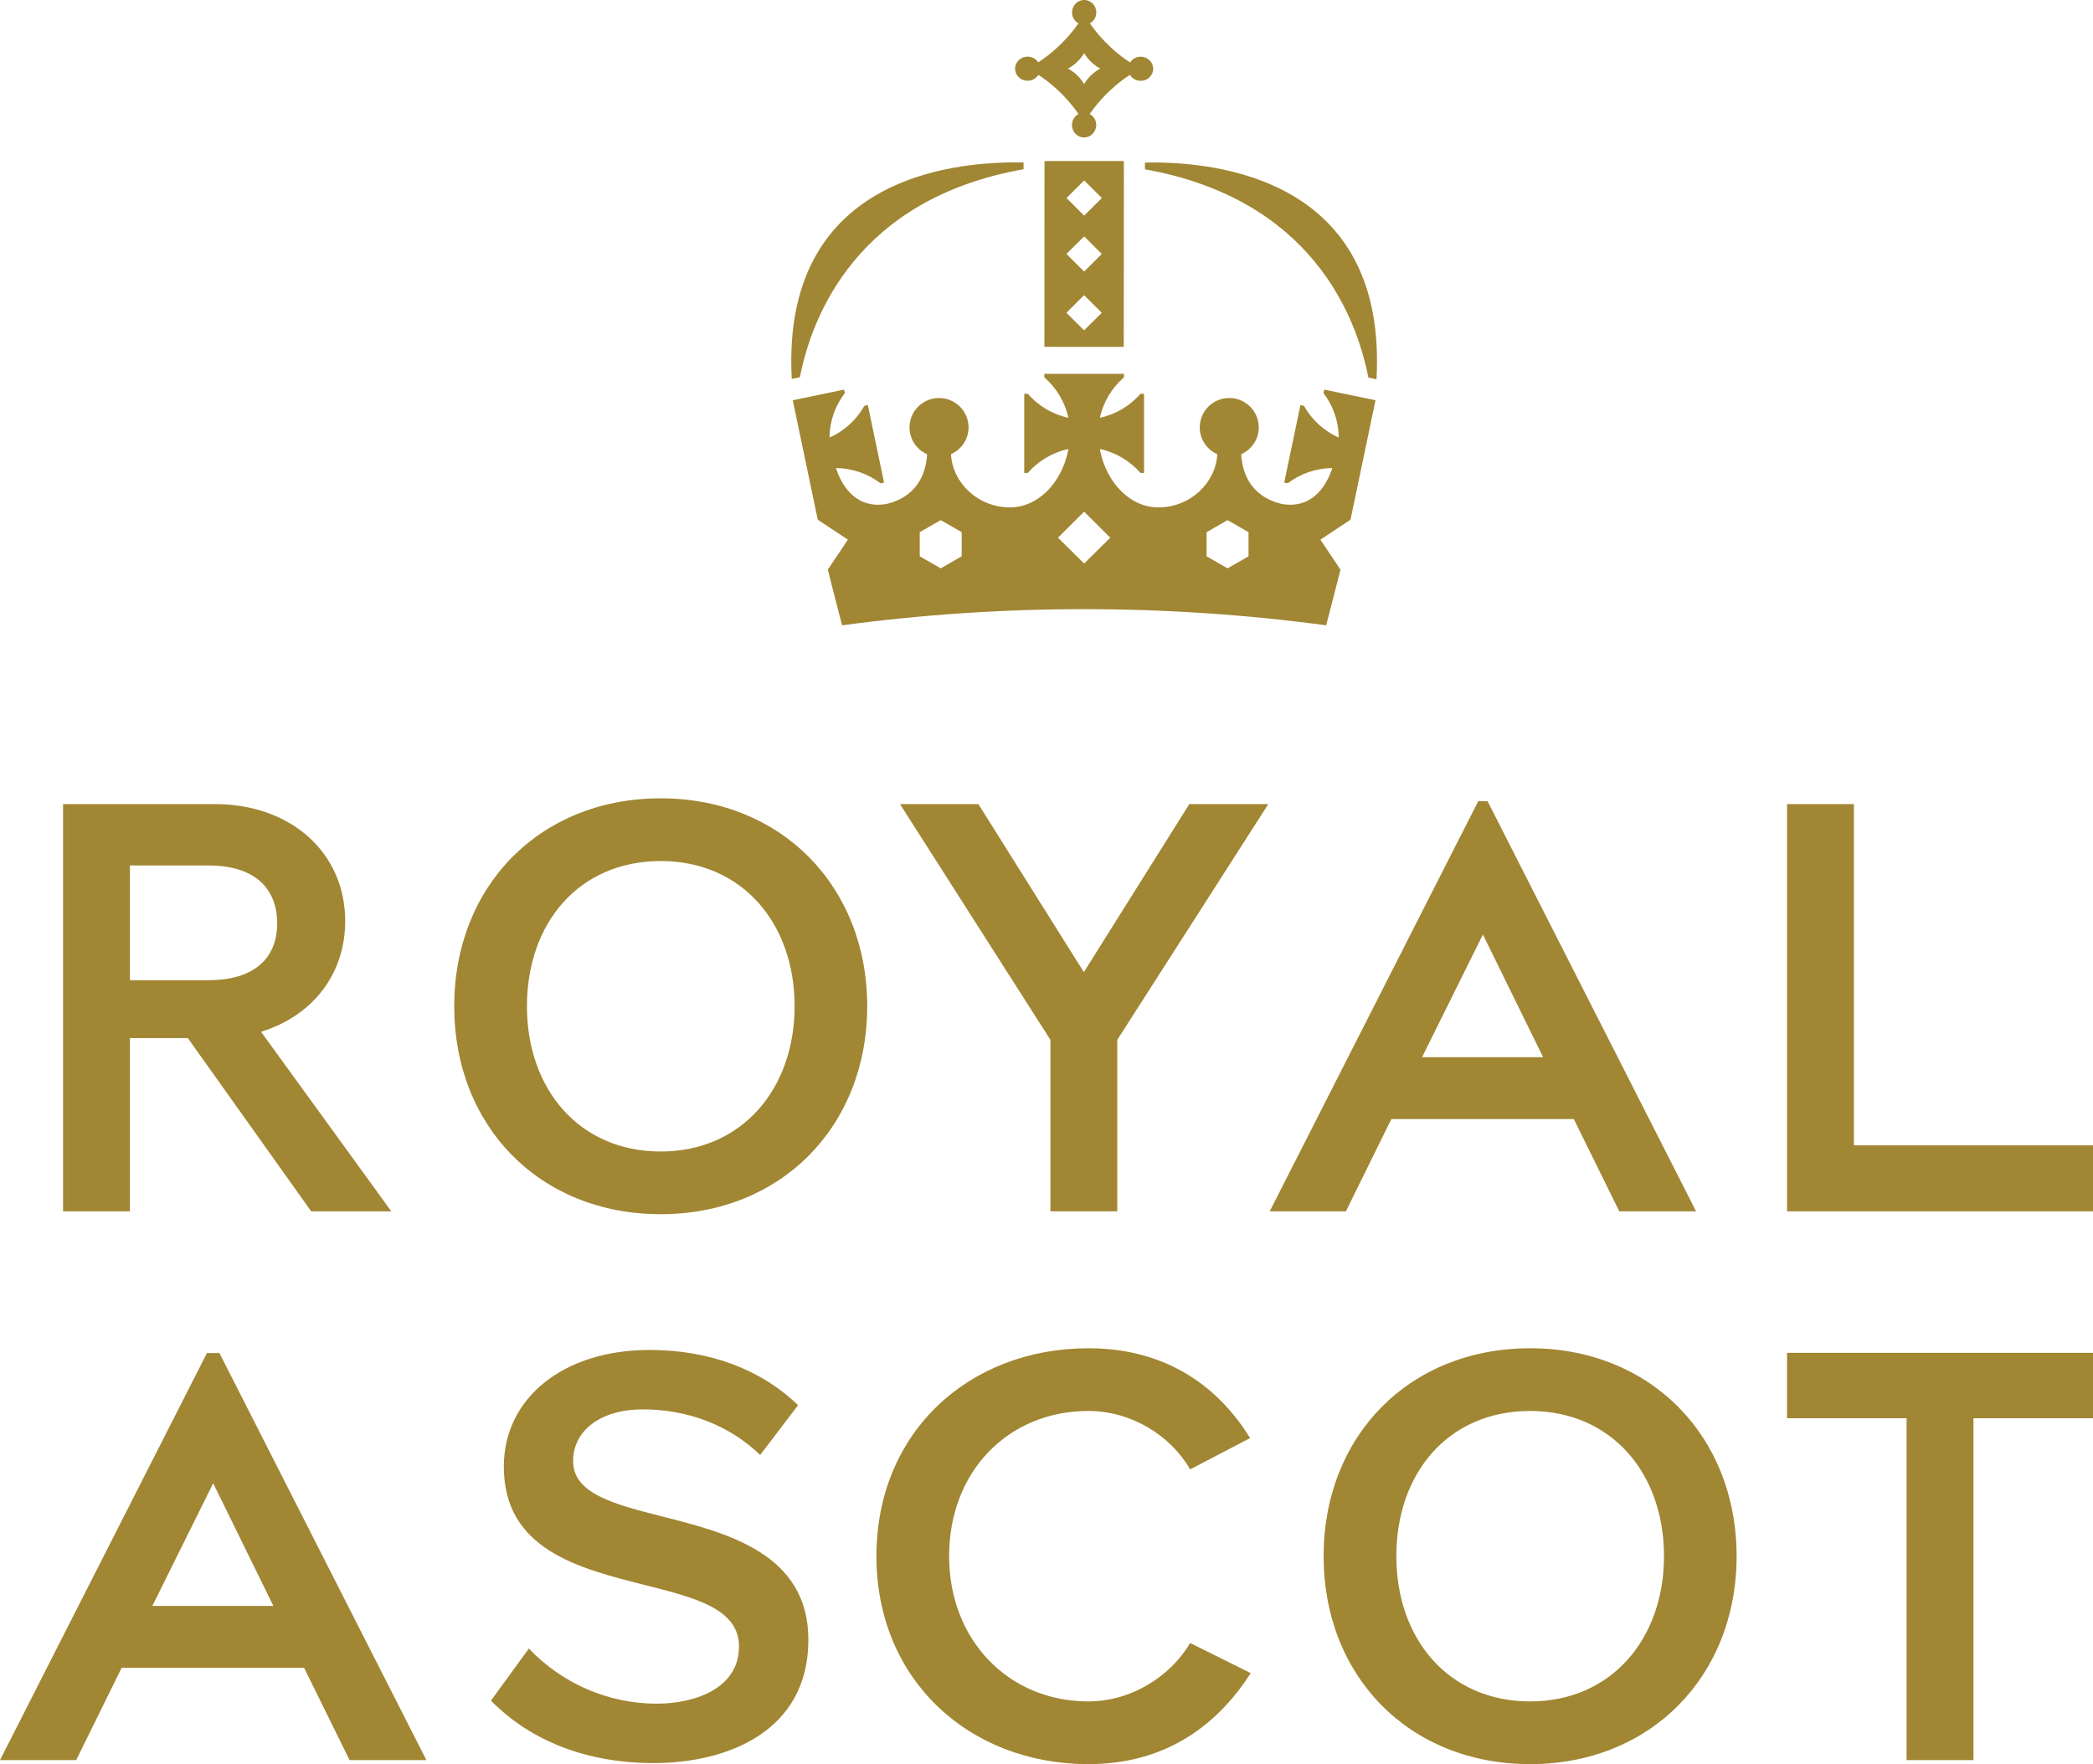 <?xml version="1.0" encoding="UTF-8"?>
<svg width="280px" height="236px" viewBox="0 0 280 236" version="1.1" xmlns="http://www.w3.org/2000/svg" xmlns:xlink="http://www.w3.org/1999/xlink">
    <!-- Generator: Sketch 48.2 (47327) - http://www.bohemiancoding.com/sketch -->
    <title>logo-royal-ascot</title>
    <desc>Created with Sketch.</desc>
    <defs></defs>
    <g id="LANDING" stroke="none" stroke-width="1" fill="none" fill-rule="evenodd" transform="translate(-165, -1110)">
        <g id="ROYAL-ASCOT" transform="translate(165, 1110)" fill="#A18633">
            <g id="Group-8">
                <path d="M88.397,154.045 C77.454,154.045 70.492,145.662 70.492,134.615 C70.492,123.49 77.454,115.187 88.397,115.187 C99.254,115.187 106.301,123.49 106.301,134.615 C106.301,145.662 99.254,154.045 88.397,154.045 M88.397,106.799 C104.512,106.799 116.015,118.572 116.015,134.615 C116.015,150.659 104.512,162.432 88.397,162.432 C72.184,162.432 60.766,150.659 60.766,134.615 C60.766,118.572 72.184,106.799 88.397,106.799 Z M145.607,227.612 C151.365,227.612 156.623,224.226 159.216,219.793 L167.322,223.826 C163.183,230.277 156.465,236 145.607,236 C129.65,236 117.248,224.711 117.248,208.183 C117.248,191.577 129.65,180.367 145.607,180.367 C156.465,180.367 163.269,185.933 167.237,192.383 L159.216,196.573 C156.623,192.055 151.365,188.755 145.607,188.755 C134.909,188.755 126.972,196.816 126.972,208.183 C126.972,219.387 134.909,227.612 145.607,227.612 Z M204.704,180.367 C220.82,180.367 232.322,192.14 232.322,208.183 C232.322,224.226 220.82,236 204.704,236 C188.491,236 177.074,224.226 177.074,208.183 C177.074,192.14 188.491,180.367 204.704,180.367 Z M204.704,227.612 C215.562,227.612 222.609,219.23 222.609,208.183 C222.609,197.058 215.562,188.755 204.704,188.755 C193.762,188.755 186.8,197.058 186.8,208.183 C186.8,219.23 193.762,227.612 204.704,227.612 Z M88.613,202.873 C97.314,205.084 108.143,207.836 108.143,219.37 C108.143,231.528 97.454,235.86 87.449,235.86 C78.589,235.86 71.067,232.972 65.68,227.507 L70.755,220.533 C75.19,225.226 81.404,227.913 87.851,227.913 C92.931,227.913 98.863,225.907 98.863,220.255 C98.863,215.215 93.005,213.739 86.223,212.028 C77.401,209.806 67.402,207.286 67.402,196.193 C67.402,187.009 75.41,180.594 86.877,180.594 C94.876,180.594 101.747,183.148 106.765,187.983 L101.693,194.643 C97.638,190.706 92.072,188.541 85.988,188.541 C80.414,188.541 76.67,191.326 76.67,195.471 C76.67,199.837 82.204,201.245 88.613,202.873 Z M255.062,189.728 L239.069,189.728 L239.069,180.98 L280,180.98 L280,189.728 L264.008,189.728 L264.008,235.46 L255.062,235.46 L255.062,189.728 Z M199.005,107.183 L226.899,162.049 L216.626,162.049 L210.544,149.705 L186.135,149.705 L180.053,162.049 L169.862,162.049 L197.757,107.183 L199.005,107.183 Z M190.245,141.424 L206.434,141.424 L198.381,125.018 L190.245,141.424 Z M139.732,27.009 L139.736,21.538 L150.35,21.545 L150.334,46.407 L139.72,46.401 L139.732,27.009 Z M145.032,39.487 L142.665,41.839 L145.028,44.196 L147.395,41.842 L145.032,39.487 Z M145.037,31.619 L142.67,33.971 L145.034,36.327 L147.4,33.974 L145.037,31.619 Z M145.042,24.136 L142.675,26.489 L145.039,28.845 L147.404,26.491 L145.042,24.136 Z M137.472,10.806 C136.545,10.805 135.798,10.077 135.799,9.187 C135.799,8.303 136.547,7.577 137.475,7.577 C138.074,7.578 138.595,7.885 138.891,8.338 C141.575,6.612 143.346,4.455 144.269,3.126 C143.766,2.844 143.419,2.301 143.419,1.667 C143.419,0.743 144.149,-0.001 145.039,4.81969431e-07 C145.932,0.001 146.662,0.745 146.662,1.669 C146.661,2.303 146.313,2.845 145.807,3.126 C146.727,4.457 148.495,6.617 151.18,8.347 C151.476,7.892 151.998,7.587 152.598,7.587 C153.526,7.587 154.272,8.315 154.271,9.199 C154.271,10.089 153.524,10.816 152.596,10.815 C151.98,10.815 151.45,10.492 151.16,10.017 C148.465,11.756 146.693,13.929 145.779,15.255 C146.295,15.534 146.652,16.083 146.651,16.726 C146.651,17.65 145.92,18.393 145.026,18.393 C144.138,18.392 143.408,17.648 143.409,16.724 C143.409,16.081 143.767,15.532 144.282,15.253 C143.369,13.927 141.599,11.752 138.909,10.01 C138.618,10.483 138.088,10.806 137.472,10.806 Z M145.037,7.094 C145.037,7.094 144.35,8.411 142.872,9.173 C144.348,9.939 145.034,11.26 145.034,11.26 C145.034,11.26 145.719,9.94 147.199,9.176 C145.72,8.412 145.037,7.094 145.037,7.094 Z M153.174,21.748 C162.858,21.55 185.623,23.919 184.146,50.739 L183.062,50.513 C181.457,42.313 175.46,26.632 153.173,22.649 L153.174,21.748 Z M177.052,52.583 L177.148,52.12 L184.014,53.544 L180.671,69.523 L176.643,72.193 L179.328,76.208 C179.328,76.208 178.024,81.338 177.416,83.652 C166.67,82.212 155.853,81.492 145.035,81.493 C134.217,81.492 123.4,82.212 112.654,83.652 C112.046,81.338 110.742,76.208 110.742,76.208 L113.428,72.193 L109.4,69.523 L106.056,53.544 L112.921,52.12 L113.019,52.583 C111.735,54.264 110.987,56.34 110.975,58.53 C112.987,57.644 114.599,56.132 115.634,54.289 L116.1,54.193 L118.268,64.559 L117.803,64.655 C116.115,63.377 114.031,62.633 111.83,62.62 C113.102,66.42 115.636,68.012 118.701,67.397 C122.117,66.551 123.847,64.049 124.026,60.764 C122.643,60.153 121.676,58.779 121.676,57.175 C121.676,55.004 123.443,53.245 125.623,53.245 C127.803,53.245 129.571,55.004 129.571,57.175 C129.571,58.779 128.602,60.153 127.219,60.764 C127.429,64.594 130.83,67.878 135.109,67.878 C138.883,67.878 141.955,64.599 142.859,60.454 C142.882,60.325 142.899,60.198 142.927,60.068 C140.775,60.527 138.887,61.679 137.496,63.273 L137.021,63.273 L137.021,52.684 L137.496,52.684 C138.887,54.279 140.775,55.431 142.927,55.89 C142.466,53.748 141.309,51.867 139.708,50.482 L139.708,50.009 L145.035,50.009 L150.362,50.009 L150.362,50.482 C148.761,51.867 147.604,53.748 147.143,55.89 C149.295,55.431 151.183,54.279 152.574,52.684 L153.05,52.684 L153.05,63.273 L152.574,63.273 C151.183,61.679 149.295,60.527 147.143,60.068 C147.172,60.198 147.188,60.325 147.211,60.454 C148.115,64.599 151.186,67.878 154.962,67.878 C159.24,67.878 162.641,64.594 162.851,60.764 C161.468,60.153 160.5,58.779 160.5,57.175 C160.5,55.004 162.267,53.245 164.447,53.245 C166.627,53.245 168.395,55.004 168.395,57.175 C168.395,58.779 167.426,60.153 166.044,60.764 C166.224,64.049 167.953,66.551 171.369,67.397 C174.434,68.012 176.968,66.42 178.24,62.62 C176.039,62.633 173.955,63.377 172.267,64.655 L171.801,64.559 L173.97,54.193 L174.436,54.289 C175.471,56.132 177.084,57.644 179.096,58.53 C179.083,56.34 178.336,54.264 177.052,52.583 Z M167.028,74.42 L167.028,71.194 L164.222,69.581 L161.416,71.194 L161.416,74.42 L164.222,76.033 L167.028,74.42 Z M145.053,75.369 L148.534,71.931 L148.52,71.917 L145.053,68.464 L145.035,68.482 L145.017,68.464 L141.55,71.917 L141.536,71.931 L145.017,75.369 L145.035,75.351 L145.053,75.369 Z M128.654,74.42 L128.654,71.194 L125.849,69.581 L123.042,71.194 L123.042,74.42 L125.849,76.033 L128.654,74.42 Z M136.931,22.639 C114.639,26.593 108.621,42.266 107.007,50.464 L105.921,50.688 C104.479,23.866 127.246,21.528 136.931,21.738 L136.931,22.639 Z M25.13,138.876 L17.381,138.876 L17.381,162.049 L8.437,162.049 L8.437,107.569 L28.756,107.569 C38.933,107.569 46.18,114.092 46.18,123.222 C46.18,130.282 41.863,135.882 34.924,138.031 L52.349,162.049 L41.632,162.049 L25.13,138.876 Z M27.906,131.126 C34.075,131.126 37.082,128.133 37.082,123.529 C37.082,118.849 34.075,115.78 27.906,115.78 L17.381,115.78 L17.381,131.126 L27.906,131.126 Z M140.525,139.107 L120.399,107.569 L130.887,107.569 L144.997,130.052 L159.107,107.569 L169.671,107.569 L149.469,139.107 L149.469,162.049 L140.525,162.049 L140.525,139.107 Z M239.07,107.569 L248.013,107.569 L248.013,153.224 L280,153.224 L280,162.049 L239.07,162.049 L239.07,107.569 Z M29.354,181.008 L57.038,235.46 L46.764,235.46 L40.683,223.116 L16.274,223.116 L10.192,235.46 L-1.42108547e-14,235.46 L27.685,181.008 L29.354,181.008 Z M20.383,214.835 L36.573,214.835 L28.519,198.429 L20.383,214.835 Z" id="logo-royal-ascot"></path>
            </g>
        </g>
    </g>
</svg>